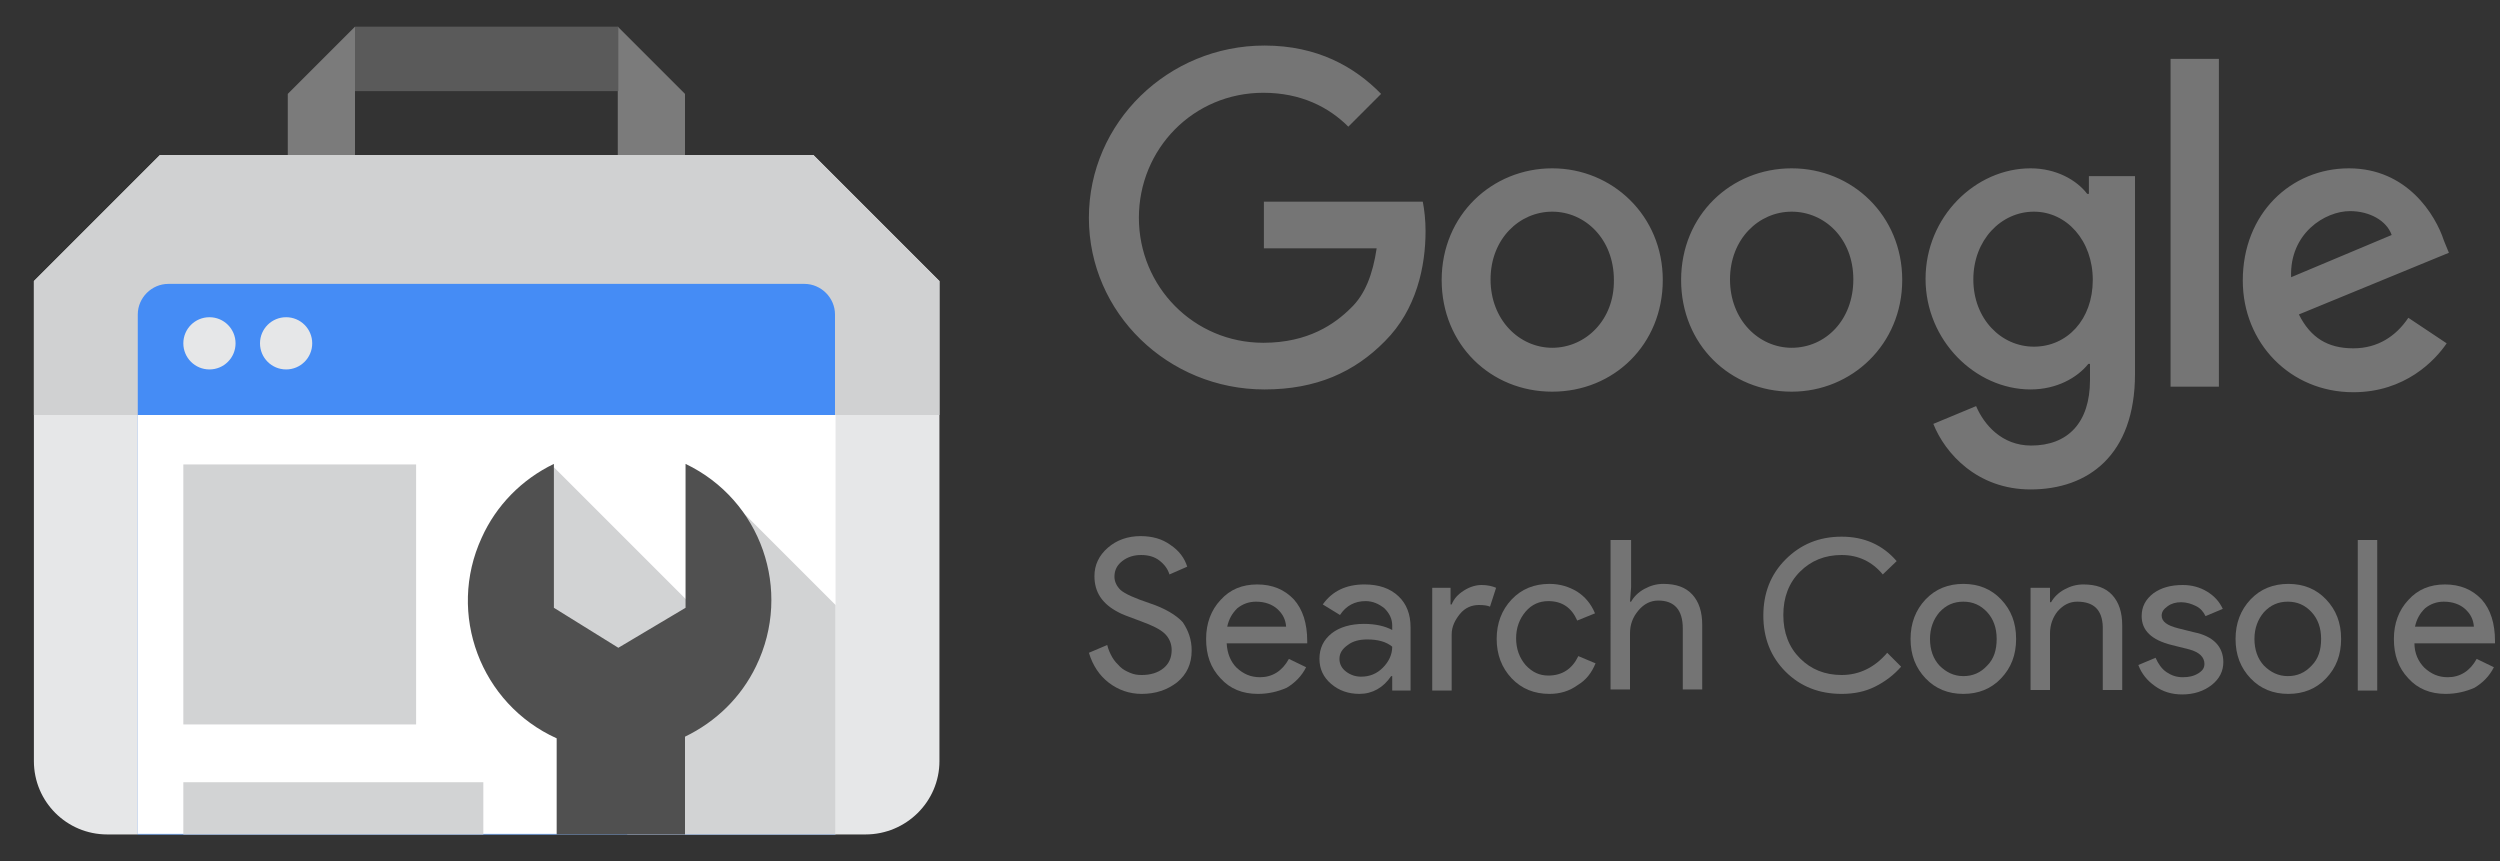 <?xml version="1.0" encoding="utf-8"?>
<!-- Generator: Adobe Illustrator 26.0.1, SVG Export Plug-In . SVG Version: 6.00 Build 0)  -->
<svg version="1.1" id="Layer_1" xmlns="http://www.w3.org/2000/svg" xmlns:xlink="http://www.w3.org/1999/xlink" x="0px" y="0px"
	 viewBox="0 0 450 155" style="enable-background:new 0 0 450 155;" xml:space="preserve">
<rect x="0" y="0" width="450" height="155" fill="#333333" stroke="none"/>
<style type="text/css">
	.st0{fill:#757575;}
	.st1{fill-rule:evenodd;clip-rule:evenodd;fill:#7B7B7B;}
	.st2{fill:#5A5A5A;}
	.st3{fill-rule:evenodd;clip-rule:evenodd;fill:#E6E7E8;}
	.st4{fill-rule:evenodd;clip-rule:evenodd;fill:#D0D1D2;}
	.st5{fill-rule:evenodd;clip-rule:evenodd;fill:#458CF5;}
	.st6{fill:#FFFFFF;}
	.st7{fill-rule:evenodd;clip-rule:evenodd;fill:#D2D3D4;}
	.st8{fill:#D2D3D4;}
	.st9{fill-rule:evenodd;clip-rule:evenodd;fill:#505050;}
	.st10{fill:#747474;}
</style>
<g>
	<path class="st0" d="M227.6,8.2c-17.3,0-31.6,13.8-31.6,31s14.3,30.9,31.6,30.9c9.3,0,16.2-3.1,21.7-8.7c5.7-5.7,7.3-13.5,7.3-19.8
		c0-1.9-0.2-3.8-0.5-5.3h-28.6v8.4h20.3c-0.7,4.7-2.1,8.3-4.6,10.7c-2.9,2.9-7.7,6.3-15.8,6.3c-12.5,0-22.4-10.1-22.4-22.5
		s9.8-22.5,22.4-22.5c6.8,0,11.8,2.6,15.3,6.1l5.9-5.9C243.8,12,237.1,8.2,227.6,8.2z M279.4,30.3c-10.8,0-19.9,8.4-19.9,20.1
		c0,11.6,8.8,20.1,19.9,20.1s19.9-8.5,19.9-20.1S290.2,30.3,279.4,30.3 M279.4,62.6c-5.9,0-11.1-5-11.1-12.3s5.2-12.2,11.1-12.2
		s11.1,4.9,11.1,12.3C290.6,57.6,285.4,62.6,279.4,62.6 M322.5,30.3c-10.9,0-19.9,8.4-19.9,20.1c0,11.6,8.8,20.1,19.9,20.1
		c10.8,0,19.9-8.5,19.9-20.1S333.4,30.3,322.5,30.3 M322.5,62.6c-5.9,0-11.1-5-11.1-12.3s5.2-12.2,11.1-12.2s11.1,4.8,11.1,12.2
		C333.6,57.6,328.6,62.6,322.5,62.6 M365.5,30.3c-9.9,0-18.9,8.7-18.9,19.9c0,11.1,9,19.9,18.9,19.9c4.7,0,8.4-2.1,10.4-4.6h0.3v2.9
		c0,7.7-4,11.8-10.6,11.8c-5.3,0-8.5-3.8-9.9-7.1l-7.7,3.2c2.1,5.3,7.9,11.8,17.5,11.8c10.3,0,18.8-6.1,18.8-20.8V31.7H376v3.2h-0.3
		C373.8,32.4,370.1,30.3,365.5,30.3 M366.1,62.4c-5.9,0-10.9-5-10.9-12.1s5-12.2,10.9-12.2s10.6,5.2,10.6,12.3
		S372.1,62.4,366.1,62.4 M390.7,10.6h8.7v59h-8.7V10.6z M422.8,30.3c-10.4,0-19.1,8.1-19.1,20.2c0,11.2,8.5,20.1,19.9,20.1
		c9.3,0,14.7-5.7,16.8-8.8l-6.9-4.6c-2.2,3.3-5.5,5.5-9.9,5.5c-4.6,0-7.7-1.9-9.8-6.1l27-11.1l-0.9-2.2
		C438.4,38.7,433.3,30.3,422.8,30.3 M412.4,49.9C412.1,42,418.5,38,423,38c3.5,0,6.6,1.7,7.5,4.3L412.4,49.9z"/>
</g>
<g>
	<path class="st1" d="M51.8,16.9L63.9,4.8v23.1H51.8V16.9z M123.3,16.9L111.2,4.8v23.1h12.1V16.9z"/>
	<path class="st2" d="M63.9,4.8h47.4v11.6H63.9V4.8z"/>
	<g>
		<path class="st3" d="M155.8,150.2H19.3c-7.3,0-13.2-5.9-13.2-13.2V50.6l22.7-22.7h117.6l22.7,22.7V137
			C169.1,144.3,163.1,150.2,155.8,150.2z"/>
		<path class="st4" d="M6.1,74.7V50.6l22.7-22.7h117.6l22.7,22.7v24.1H6.1z"/>
		<path class="st5" d="M24.8,150.2V56.6c0-3,2.5-5.5,5.5-5.5h114.5c3,0,5.5,2.5,5.5,5.5v93.6H24.8z"/>
	</g>
	<path class="st6" d="M24.8,74.7h125.6v75.4H24.8V74.7z"/>
	<path class="st7" d="M112.9,150.2v-22.6l-11-11l-7.2-19.8l5-12.7l28.1,28.1l5-20.9l17.6,17.6v41.3H112.9z"/>
	<path class="st8" d="M33,83.6h41.9v46.8H33V83.6z M33,140.8h54v9.4H33V140.8z"/>
	<path class="st9" d="M123.3,132.6v17.6h-23.1v-17.3c-13.7-6.2-19.8-22.4-13.5-36.1c2.6-5.8,7.2-10.5,13-13.3v25.9l11.6,7.2
		l12.1-7.2V83.5c13.6,6.5,19.3,22.8,12.7,36.4C133.4,125.5,128.9,129.9,123.3,132.6L123.3,132.6z"/>
	<path class="st3" d="M37.7,57.1c2.6,0,4.7,2.1,4.7,4.7s-2.1,4.7-4.7,4.7S33,64.4,33,61.8S35.1,57.1,37.7,57.1z M51.5,57.1
		c2.6,0,4.7,2.1,4.7,4.7s-2.1,4.7-4.7,4.7c-2.6,0-4.7-2.1-4.7-4.7S48.9,57.1,51.5,57.1z"/>
</g>
<g>
	<path class="st10" d="M214.5,117.1c0,2.4-0.9,4.3-2.6,5.7c-1.8,1.4-3.9,2.1-6.4,2.1c-2.2,0-4.2-0.7-5.9-2c-1.7-1.3-2.9-3.1-3.6-5.4
		l3.3-1.4c0.2,0.8,0.5,1.5,0.9,2.2c0.4,0.7,0.9,1.2,1.4,1.7c0.5,0.5,1.1,0.8,1.8,1.1c0.7,0.3,1.3,0.4,2.1,0.4c1.6,0,2.9-0.4,3.9-1.2
		c1-0.8,1.5-1.9,1.5-3.3c0-1.1-0.4-2.1-1.2-2.9c-0.8-0.8-2.2-1.5-4.4-2.3c-2.2-0.8-3.5-1.3-4-1.6c-2.9-1.5-4.3-3.6-4.3-6.5
		c0-2,0.8-3.7,2.4-5.1c1.6-1.4,3.6-2.1,5.9-2.1c2.1,0,3.9,0.5,5.4,1.6c1.5,1,2.5,2.3,3,3.9l-3.2,1.4c-0.3-1-0.9-1.8-1.8-2.5
		c-0.9-0.7-2-1-3.3-1c-1.4,0-2.5,0.4-3.4,1.1c-0.9,0.7-1.4,1.6-1.4,2.8c0,0.9,0.4,1.7,1.1,2.4c0.8,0.7,2.6,1.5,5.3,2.4
		c2.7,0.9,4.7,2.1,5.9,3.4C213.9,113.5,214.5,115.1,214.5,117.1z"/>
	<path class="st10" d="M226.4,124.9c-2.7,0-5-0.9-6.7-2.8c-1.8-1.9-2.6-4.2-2.6-7.1c0-2.8,0.9-5.2,2.6-7c1.7-1.9,3.9-2.8,6.6-2.8
		c2.7,0,4.9,0.9,6.6,2.7c1.6,1.8,2.4,4.3,2.4,7.5l0,0.4h-14.5c0.1,1.8,0.7,3.3,1.8,4.4c1.2,1.1,2.5,1.7,4.2,1.7c2.2,0,4-1.1,5.2-3.3
		l3.1,1.5c-0.8,1.6-2,2.8-3.5,3.7C230,124.5,228.3,124.9,226.4,124.9z M220.9,112.8h10.6c-0.1-1.3-0.6-2.3-1.6-3.2
		c-0.9-0.8-2.2-1.3-3.8-1.3c-1.3,0-2.4,0.4-3.4,1.2C221.8,110.4,221.2,111.4,220.9,112.8z"/>
	<path class="st10" d="M245.6,105.2c2.6,0,4.6,0.7,6.1,2.1c1.5,1.4,2.2,3.3,2.2,5.6v11.4h-3.3v-2.6h-0.2c-1.4,2.1-3.4,3.2-5.7,3.2
		c-2,0-3.7-0.6-5.1-1.8c-1.4-1.2-2.1-2.7-2.1-4.5c0-1.9,0.7-3.4,2.2-4.6c1.4-1.1,3.4-1.7,5.8-1.7c2.1,0,3.8,0.4,5.1,1.1v-0.8
		c0-1.2-0.5-2.2-1.4-3.1c-1-0.8-2.1-1.3-3.4-1.3c-1.9,0-3.5,0.8-4.6,2.5l-3.1-1.9C239.8,106.4,242.3,105.2,245.6,105.2z
		 M241.1,118.6c0,0.9,0.4,1.7,1.2,2.3c0.8,0.6,1.7,0.9,2.7,0.9c1.5,0,2.8-0.5,3.9-1.6s1.7-2.4,1.7-3.8c-1.1-0.9-2.6-1.3-4.5-1.3
		c-1.4,0-2.6,0.3-3.5,1C241.6,116.8,241.1,117.6,241.1,118.6z"/>
	<path class="st10" d="M261.3,124.3h-3.5v-18.5h3.3v3h0.2c0.4-1,1.1-1.8,2.2-2.5c1.1-0.7,2.2-1,3.2-1c1,0,1.9,0.2,2.6,0.5l-1.1,3.4
		c-0.4-0.2-1.1-0.3-2-0.3c-1.3,0-2.5,0.5-3.4,1.6s-1.5,2.3-1.5,3.7V124.3z"/>
	<path class="st10" d="M278.9,124.9c-2.7,0-5-0.9-6.8-2.8c-1.8-1.9-2.7-4.3-2.7-7.1c0-2.8,0.9-5.2,2.7-7.1c1.8-1.9,4.1-2.8,6.8-2.8
		c1.9,0,3.5,0.5,5,1.4c1.4,0.9,2.5,2.2,3.2,3.9l-3.2,1.3c-1-2.3-2.7-3.5-5.2-3.5c-1.6,0-3,0.6-4.1,1.9c-1.1,1.3-1.7,2.9-1.7,4.8
		c0,1.9,0.6,3.5,1.7,4.8c1.2,1.3,2.5,1.9,4.1,1.9c2.5,0,4.3-1.2,5.4-3.5l3.1,1.3c-0.7,1.7-1.7,3-3.2,3.9
		C282.5,124.4,280.8,124.9,278.9,124.9z"/>
	<path class="st10" d="M290.1,97.2h3.5v8.5l-0.2,2.6h0.2c0.5-0.9,1.3-1.7,2.4-2.3c1.1-0.6,2.2-0.9,3.4-0.9c2.3,0,4,0.6,5.2,1.9
		c1.2,1.3,1.8,3.1,1.8,5.5v11.6h-3.5v-11c0-3.3-1.5-5-4.4-5c-1.4,0-2.6,0.6-3.6,1.8c-1,1.2-1.5,2.5-1.5,4.1v10.1h-3.5V97.2z"/>
	<path class="st10" d="M331.5,124.9c-4,0-7.4-1.3-10.1-4c-2.7-2.7-4-6.1-4-10.1s1.3-7.4,4-10.1c2.7-2.7,6-4.1,10.1-4.1
		c4.1,0,7.4,1.5,9.9,4.4l-2.5,2.4c-1.9-2.3-4.4-3.5-7.4-3.5c-3,0-5.5,1-7.5,3c-2,2-3,4.6-3,7.8s1,5.8,3,7.8c2,2,4.5,3,7.5,3
		c3.1,0,5.9-1.3,8.2-4l2.5,2.5c-1.3,1.5-2.9,2.7-4.7,3.6C335.7,124.5,333.7,124.9,331.5,124.9z"/>
	<path class="st10" d="M343.9,115c0-2.8,0.9-5.2,2.7-7.1c1.8-1.9,4.1-2.8,6.8-2.8c2.7,0,5,0.9,6.8,2.8c1.8,1.9,2.7,4.2,2.7,7.1
		c0,2.9-0.9,5.2-2.7,7.1c-1.8,1.9-4.1,2.8-6.8,2.8c-2.7,0-5-0.9-6.8-2.8C344.8,120.2,343.9,117.9,343.9,115z M347.4,115
		c0,2,0.6,3.6,1.7,4.8c1.2,1.2,2.6,1.9,4.3,1.9c1.7,0,3.1-0.6,4.3-1.9c1.2-1.2,1.7-2.8,1.7-4.8c0-2-0.6-3.6-1.7-4.8
		c-1.2-1.3-2.6-1.9-4.3-1.9c-1.7,0-3.1,0.6-4.3,1.9C348,111.5,347.4,113.1,347.4,115z"/>
	<path class="st10" d="M365.7,105.8h3.3v2.6h0.2c0.5-0.9,1.3-1.7,2.4-2.3c1.1-0.6,2.2-0.9,3.4-0.9c2.3,0,4,0.6,5.2,1.9
		c1.2,1.3,1.8,3.1,1.8,5.5v11.6h-3.5v-11.4c-0.1-3-1.6-4.5-4.6-4.5c-1.4,0-2.5,0.6-3.5,1.7c-0.9,1.1-1.4,2.5-1.4,4v10.2h-3.5V105.8z
		"/>
	<path class="st10" d="M400.2,119.2c0,1.6-0.7,3-2.1,4.1c-1.4,1.1-3.2,1.7-5.3,1.7c-1.9,0-3.5-0.5-4.9-1.5c-1.4-1-2.4-2.2-3-3.8
		l3.1-1.3c0.5,1.1,1.1,2,2,2.6s1.8,0.9,2.9,0.9c1.1,0,2-0.2,2.8-0.7s1.1-1,1.1-1.7c0-1.2-0.9-2.1-2.7-2.6l-3.2-0.8
		c-3.6-0.9-5.4-2.6-5.4-5.2c0-1.7,0.7-3,2.1-4.1c1.4-1,3.1-1.5,5.3-1.5c1.6,0,3.1,0.4,4.4,1.2c1.3,0.8,2.2,1.8,2.8,3.1l-3.1,1.3
		c-0.4-0.8-0.9-1.4-1.7-1.8c-0.8-0.4-1.7-0.7-2.7-0.7c-0.9,0-1.7,0.2-2.4,0.7c-0.7,0.5-1.1,1-1.1,1.7c0,1.1,1,1.8,3,2.3l2.8,0.7
		C398.4,114.5,400.2,116.4,400.2,119.2z"/>
	<path class="st10" d="M402.4,115c0-2.8,0.9-5.2,2.7-7.1c1.8-1.9,4.1-2.8,6.8-2.8c2.7,0,5,0.9,6.8,2.8c1.8,1.9,2.7,4.2,2.7,7.1
		c0,2.9-0.9,5.2-2.7,7.1c-1.8,1.9-4.1,2.8-6.8,2.8c-2.7,0-5-0.9-6.8-2.8C403.3,120.2,402.4,117.9,402.4,115z M405.8,115
		c0,2,0.6,3.6,1.7,4.8c1.2,1.2,2.6,1.9,4.3,1.9c1.7,0,3.1-0.6,4.3-1.9c1.2-1.2,1.7-2.8,1.7-4.8c0-2-0.6-3.6-1.7-4.8
		c-1.2-1.3-2.6-1.9-4.3-1.9c-1.7,0-3.1,0.6-4.3,1.9C406.4,111.5,405.8,113.1,405.8,115z"/>
	<path class="st10" d="M427.9,97.2v27.1h-3.5V97.2H427.9z"/>
	<path class="st10" d="M440.2,124.9c-2.7,0-5-0.9-6.7-2.8c-1.8-1.9-2.6-4.2-2.6-7.1c0-2.8,0.9-5.2,2.6-7c1.7-1.9,3.9-2.8,6.6-2.8
		c2.7,0,4.9,0.9,6.6,2.7c1.6,1.8,2.4,4.3,2.4,7.5l0,0.4h-14.5c0,1.8,0.7,3.3,1.8,4.4c1.2,1.1,2.5,1.7,4.2,1.7c2.2,0,4-1.1,5.2-3.3
		l3.1,1.5c-0.8,1.6-2,2.8-3.5,3.7C443.8,124.5,442.1,124.9,440.2,124.9z M434.7,112.8h10.6c-0.1-1.3-0.6-2.3-1.6-3.2
		c-0.9-0.8-2.2-1.3-3.8-1.3c-1.3,0-2.4,0.4-3.4,1.2C435.6,110.4,435,111.4,434.7,112.8z"/>
</g>
</svg>
